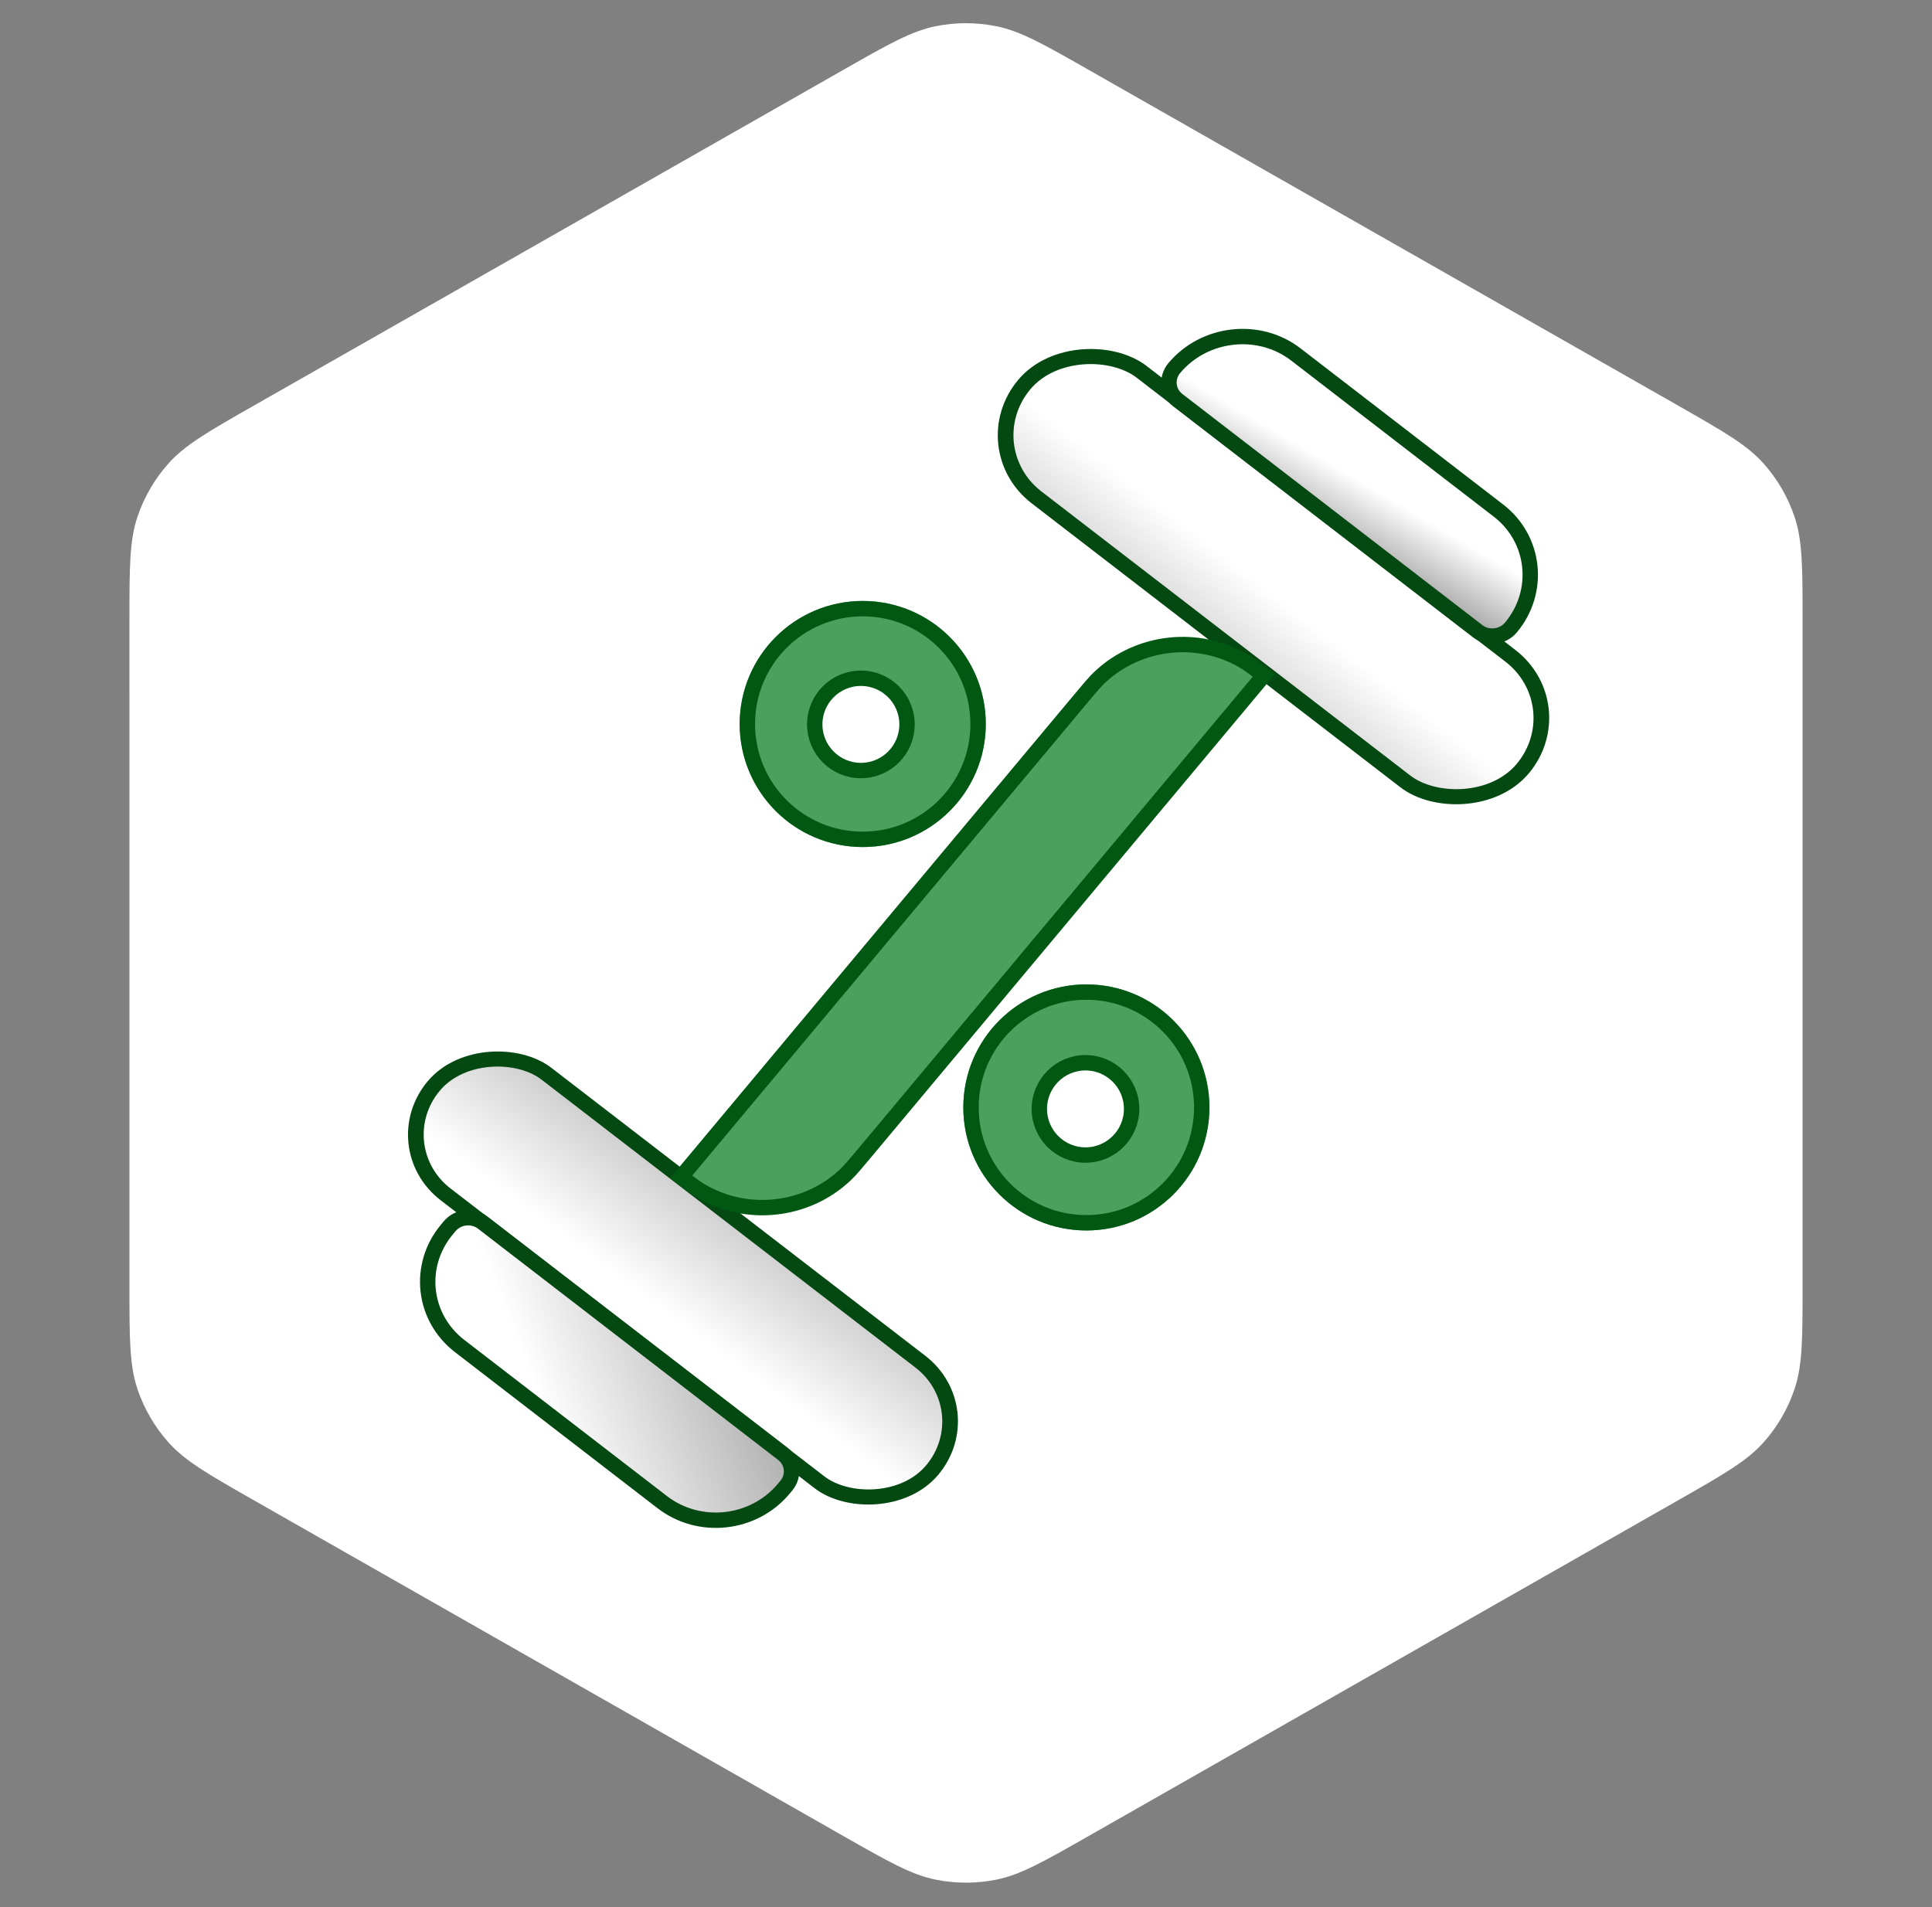 <svg width="628" height="620" viewBox="0 0 628 620" fill="none" xmlns="http://www.w3.org/2000/svg">
<rect x="0" y="0" width="628" height="620" fill="#808080" stroke="none"/>
<path d="M273.909 22.837C288.827 14.339 296.286 10.09 304.225 8.508C310.678 7.221 317.322 7.221 323.775 8.508C331.714 10.09 339.173 14.339 354.091 22.837L545.023 131.597C560.231 140.259 567.835 144.59 573.305 150.745C577.75 155.746 581.146 161.589 583.292 167.927C585.932 175.727 585.932 184.477 585.932 201.979V417.617C585.932 435.119 585.932 443.87 583.292 451.669C581.146 458.007 577.75 463.85 573.305 468.851C567.835 475.006 560.231 479.337 545.023 488L354.091 596.759C339.173 605.257 331.714 609.506 323.775 611.089C317.322 612.375 310.678 612.375 304.225 611.089C296.286 609.506 288.827 605.257 273.909 596.759L82.977 488C67.769 479.337 60.165 475.006 54.695 468.851C50.25 463.85 46.854 458.007 44.708 451.669C42.068 443.87 42.068 435.119 42.068 417.617V201.979C42.068 184.477 42.068 175.727 44.708 167.927C46.854 161.589 50.25 155.746 54.695 150.745C60.165 144.59 67.769 140.259 82.977 131.597L273.909 22.837Z" fill="url(#paint0_linear_803_907)" fill-opacity="0.5"/>
<path d="M273.909 22.837C288.827 14.339 296.286 10.09 304.225 8.508C310.678 7.221 317.322 7.221 323.775 8.508C331.714 10.09 339.173 14.339 354.091 22.837L545.023 131.597C560.231 140.259 567.835 144.59 573.305 150.745C577.75 155.746 581.146 161.589 583.292 167.927C585.932 175.727 585.932 184.477 585.932 201.979V417.617C585.932 435.119 585.932 443.87 583.292 451.669C581.146 458.007 577.75 463.85 573.305 468.851C567.835 475.006 560.231 479.337 545.023 488L354.091 596.759C339.173 605.257 331.714 609.506 323.775 611.089C317.322 612.375 310.678 612.375 304.225 611.089C296.286 609.506 288.827 605.257 273.909 596.759L82.977 488C67.769 479.337 60.165 475.006 54.695 468.851C50.25 463.85 46.854 458.007 44.708 451.669C42.068 443.87 42.068 435.119 42.068 417.617V201.979C42.068 184.477 42.068 175.727 44.708 167.927C46.854 161.589 50.25 155.746 54.695 150.745C60.165 144.59 67.769 140.259 82.977 131.597L273.909 22.837Z" fill="white"/>
<rect x="3.583" y="-0.392" width="51.138" height="204.622" rx="25.569" transform="matrix(0.641 -0.767 0.792 0.61 122.596 375.669)" fill="url(#paint1_linear_803_907)" stroke="#044812" stroke-width="5"/>
<rect x="3.583" y="-0.392" width="53.246" height="204.622" rx="26.623" transform="matrix(0.641 -0.767 0.792 0.61 313.868 148.458)" fill="url(#paint2_linear_803_907)" stroke="#044812" stroke-width="5"/>
<path d="M145.269 399.712L146.161 398.645C148.817 395.466 153.63 394.939 156.911 397.468L254.465 472.64C257.746 475.168 258.253 479.794 255.597 482.973L254.705 484.04C244.966 495.694 227.318 497.626 215.287 488.356L149.418 437.599C137.387 428.328 135.53 411.366 145.269 399.712Z" fill="url(#paint3_linear_803_907)" stroke="#044812" stroke-width="5"/>
<path d="M381.691 119.671C391.441 108.004 409.197 105.97 421.214 115.229L487.083 165.987C499.099 175.246 500.877 192.332 491.127 203.999C488.459 207.191 483.608 207.736 480.341 205.218L382.787 130.046C379.52 127.529 379.023 122.863 381.691 119.671Z" fill="url(#paint4_linear_803_907)" stroke="#044812" stroke-width="5"/>
<path d="M350.68 227.899C354.199 223.688 355.827 221.746 357.365 220.282C370.047 208.212 389.626 206.069 404.619 215.108C406.136 216.023 407.784 217.249 410.812 219.574L281.557 374.239C278.038 378.451 276.41 380.392 274.872 381.856C262.19 393.926 242.61 396.069 227.617 387.03C226.1 386.115 224.452 384.889 221.425 382.564L350.68 227.899Z" fill="#4AA05D" stroke="#005813" stroke-width="5"/>
<circle cx="353.127" cy="360.024" r="28" stroke="#4AA05D" stroke-width="24"/>
<circle cx="353.127" cy="360.024" r="37.5" stroke="#005813" stroke-width="5"/>
<circle cx="280.431" cy="235.37" r="28" stroke="#4AA05D" stroke-width="24"/>
<circle cx="280.431" cy="235.37" r="37.5" stroke="#005813" stroke-width="5"/>
<circle cx="279.833" cy="235.5" r="15" stroke="#005813" stroke-width="5"/>
<circle cx="352.833" cy="360.5" r="15" stroke="#005813" stroke-width="5"/>
<defs>
<linearGradient id="paint0_linear_803_907" x1="515.602" y1="78.33" x2="-308.375" y2="663.474" gradientUnits="userSpaceOnUse">
<stop stop-color="#14DA3F" stop-opacity="0.14"/>
<stop offset="1" stop-opacity="0.37"/>
</linearGradient>
<linearGradient id="paint1_linear_803_907" x1="17.036" y1="114.137" x2="97.664" y2="112.826" gradientUnits="userSpaceOnUse">
<stop stop-color="white"/>
<stop offset="1" stop-color="#999999"/>
</linearGradient>
<linearGradient id="paint2_linear_803_907" x1="40.147" y1="104.762" x2="-42.11" y2="104.024" gradientUnits="userSpaceOnUse">
<stop offset="0.176" stop-color="white"/>
<stop offset="1" stop-color="#999999"/>
</linearGradient>
<linearGradient id="paint3_linear_803_907" x1="164.893" y1="428.462" x2="246.933" y2="395.744" gradientUnits="userSpaceOnUse">
<stop stop-color="white"/>
<stop offset="1" stop-color="#999999"/>
</linearGradient>
<linearGradient id="paint4_linear_803_907" x1="441.758" y1="153.956" x2="427.813" y2="177.622" gradientUnits="userSpaceOnUse">
<stop offset="0.066" stop-color="white"/>
<stop offset="1" stop-color="#999999"/>
</linearGradient>
</defs>
</svg>
